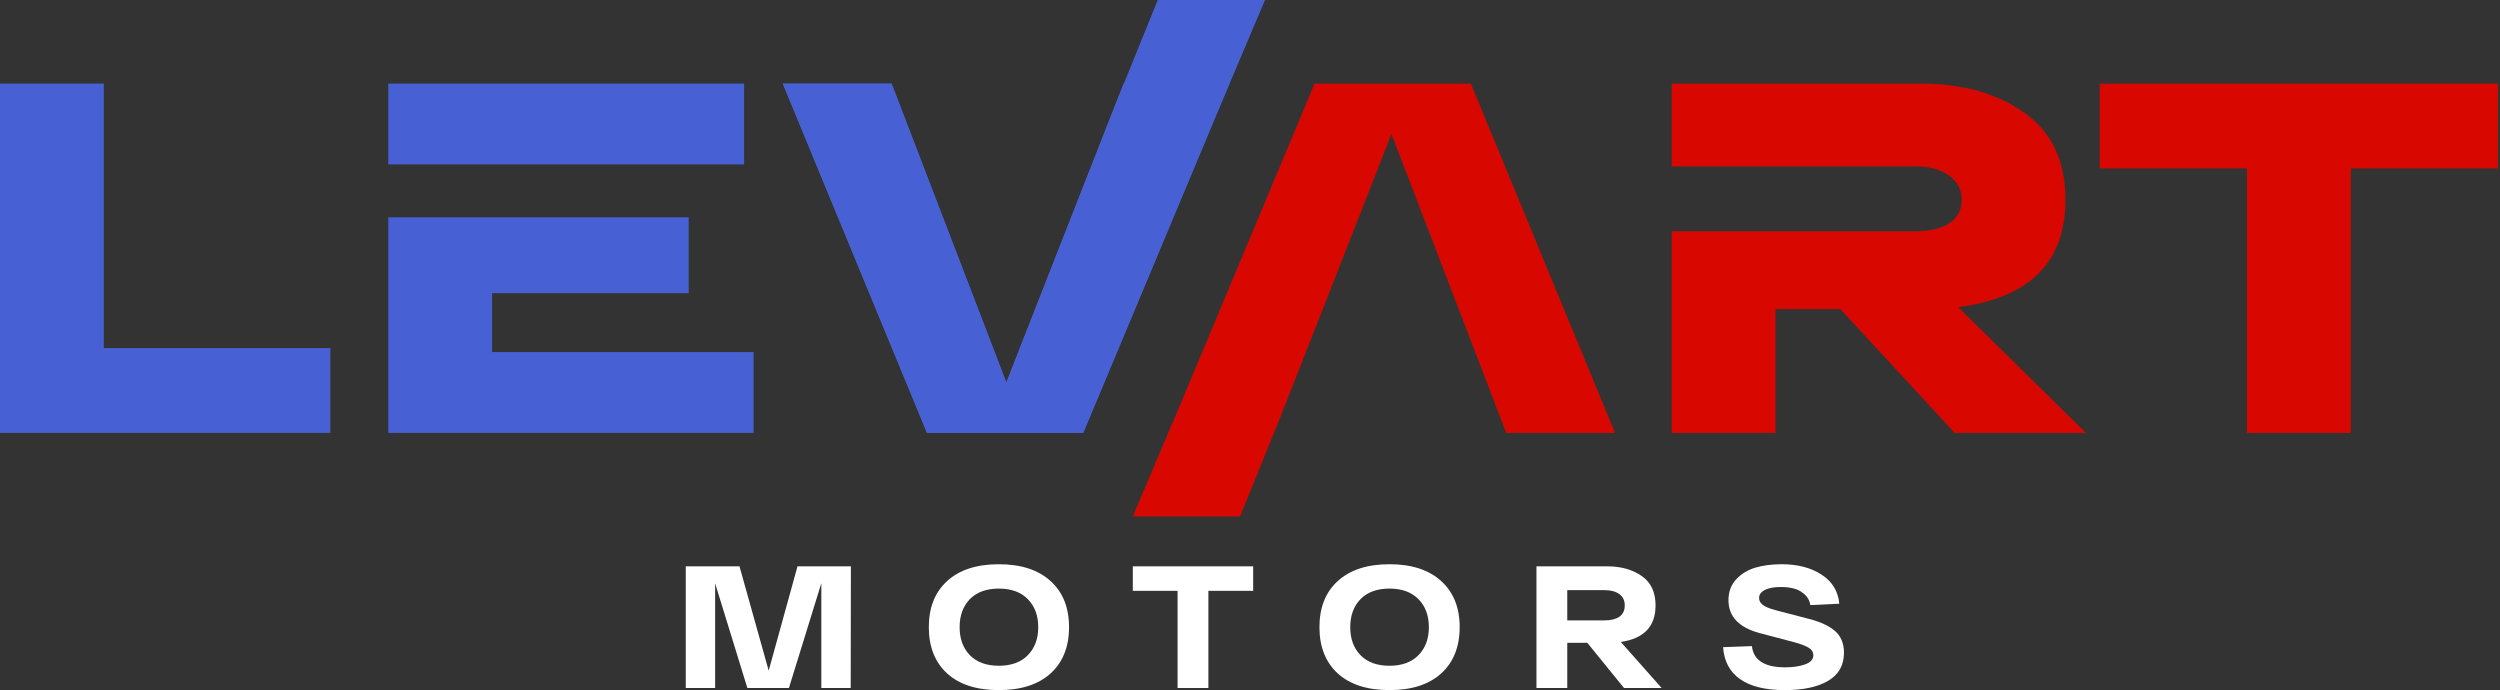 <?xml version="1.0" encoding="UTF-8"?> <svg xmlns="http://www.w3.org/2000/svg" width="576" height="159" viewBox="0 0 576 159" fill="none"><rect x="0" y="0" width="576" height="159" fill="#333333" stroke="none"/><path d="M258.883 19.259H283.257L249.569 99.742H213.582L180.354 19.259H205.419L231.863 88.129L258.883 19.259Z" fill="#4761D4"></path><path d="M266.744 0H291.464L281.346 23.858H281.332L249.569 99.742H213.582L180.354 19.259H205.419L231.863 88.129L257.078 23.858H257.077L266.744 0Z" fill="#4761D4"></path><path d="M0 99.742V19.259H23.915V80.196H76.114V99.742H0Z" fill="#4761D4"></path><path d="M89.463 50.072V99.742H173.625V81.116H113.378V67.548H158.678V50.072H113.378V37.885H171.441V19.259H89.463V37.885H113.378V50.072H89.463Z" fill="#4761D4"></path><path d="M483.787 38.804V19.259H575.538V38.804H541.62V99.742H517.705V38.804H483.787Z" fill="#D80800"></path><path d="M285.715 119H260.995L271.113 95.142H271.126L302.889 19.258L338.877 19.259L372.105 99.742H347.04L320.596 30.871L295.381 95.142L285.715 119Z" fill="#D80800"></path><path fill-rule="evenodd" clip-rule="evenodd" d="M424.031 71.228L450.36 99.742H480.599L451.165 70.768C467.645 68.621 475.885 60.382 475.885 46.048C475.885 37.08 472.704 30.373 466.342 25.927C460.056 21.481 452.085 19.259 442.427 19.259H385.169V99.742H409.084V71.228H424.031ZM409.084 38.344H441.277C444.496 38.344 447.064 39.034 448.98 40.414C450.973 41.794 451.97 43.672 451.97 46.048C451.97 48.424 451.012 50.225 449.095 51.452C447.179 52.678 444.573 53.291 441.277 53.291H409.084H385.169V38.344H409.084Z" fill="#D80800"></path><path d="M183.747 130.481H196.043L196.002 158.519H189.235V134.366L181.767 158.519H172.194L164.767 134.406V158.519H158V130.481H170.378L177.104 154.514L183.747 130.481Z" fill="white"></path><path d="M218.208 155.155C215.402 152.564 214 149.013 214 144.5C214 139.987 215.402 136.449 218.208 133.885C221.042 131.295 225.016 130 230.133 130C235.249 130 239.224 131.295 242.057 133.885C244.891 136.449 246.307 139.987 246.307 144.5C246.307 149.013 244.891 152.564 242.057 155.155C239.224 157.718 235.249 159 230.133 159C225.016 159 221.042 157.718 218.208 155.155ZM223.448 138.051C221.881 139.68 221.097 141.83 221.097 144.5C221.097 147.17 221.881 149.32 223.448 150.949C225.044 152.578 227.272 153.392 230.133 153.392C232.994 153.392 235.222 152.578 236.817 150.949C238.413 149.32 239.21 147.17 239.21 144.5C239.21 141.83 238.413 139.68 236.817 138.051C235.222 136.422 232.994 135.608 230.133 135.608C227.272 135.608 225.044 136.422 223.448 138.051Z" fill="white"></path><path d="M288.728 130.481V136.128H278.413V158.519H271.316V136.128H261V130.481H288.728Z" fill="white"></path><path d="M308.209 155.155C305.403 152.564 304 149.013 304 144.5C304 139.987 305.403 136.449 308.209 133.885C311.042 131.295 315.017 130 320.133 130C325.25 130 329.225 131.295 332.058 133.885C334.891 136.449 336.308 139.987 336.308 144.5C336.308 149.013 334.891 152.564 332.058 155.155C329.225 157.718 325.25 159 320.133 159C315.017 159 311.042 157.718 308.209 155.155ZM313.449 138.051C311.881 139.68 311.097 141.83 311.097 144.5C311.097 147.17 311.881 149.32 313.449 150.949C315.045 152.578 317.273 153.392 320.133 153.392C322.994 153.392 325.222 152.578 326.818 150.949C328.413 149.32 329.211 147.17 329.211 144.5C329.211 141.83 328.413 139.68 326.818 138.051C325.222 136.422 322.994 135.608 320.133 135.608C317.273 135.608 315.045 136.422 313.449 138.051Z" fill="white"></path><path d="M374.177 158.519L365.718 148.105H361.097V158.519H354V130.481H370.257C373.475 130.481 376.143 131.228 378.262 132.724C380.38 134.192 381.439 136.449 381.439 139.493C381.439 144.326 378.77 147.13 373.434 147.905L382.842 158.519H374.177ZM361.097 135.968V142.938H369.679C371.137 142.938 372.279 142.657 373.104 142.097C373.929 141.509 374.342 140.641 374.342 139.493C374.342 138.345 373.929 137.477 373.104 136.89C372.279 136.275 371.137 135.968 369.679 135.968H361.097Z" fill="white"></path><path d="M403.643 148.866C404 152.124 406.558 153.753 411.317 153.753C413.105 153.753 414.632 153.526 415.897 153.072C417.163 152.618 417.795 151.91 417.795 150.949C417.795 150.255 417.451 149.694 416.764 149.267C416.104 148.839 415.003 148.412 413.463 147.985L405.417 145.862C400.631 144.58 398.237 142.043 398.237 138.251C398.237 136.382 398.815 134.807 399.97 133.525C401.153 132.243 402.625 131.335 404.385 130.801C406.173 130.267 408.195 130 410.451 130C414.192 130 417.273 130.801 419.693 132.403C422.141 133.979 423.503 136.209 423.778 139.093L417.094 139.413C416.929 138.211 416.282 137.223 415.155 136.449C414.054 135.648 412.431 135.247 410.286 135.247C408.718 135.247 407.494 135.474 406.613 135.928C405.733 136.382 405.293 136.996 405.293 137.771C405.293 138.412 405.596 138.959 406.201 139.413C406.806 139.84 407.755 140.227 409.048 140.575L416.723 142.577C419.446 143.272 421.481 144.22 422.829 145.421C424.177 146.623 424.851 148.279 424.851 150.388C424.851 153.272 423.627 155.435 421.179 156.877C418.758 158.292 415.443 159 411.235 159C406.751 159 403.313 158.159 400.919 156.477C398.526 154.794 397.22 152.337 397 149.106L403.643 148.866Z" fill="white"></path></svg> 